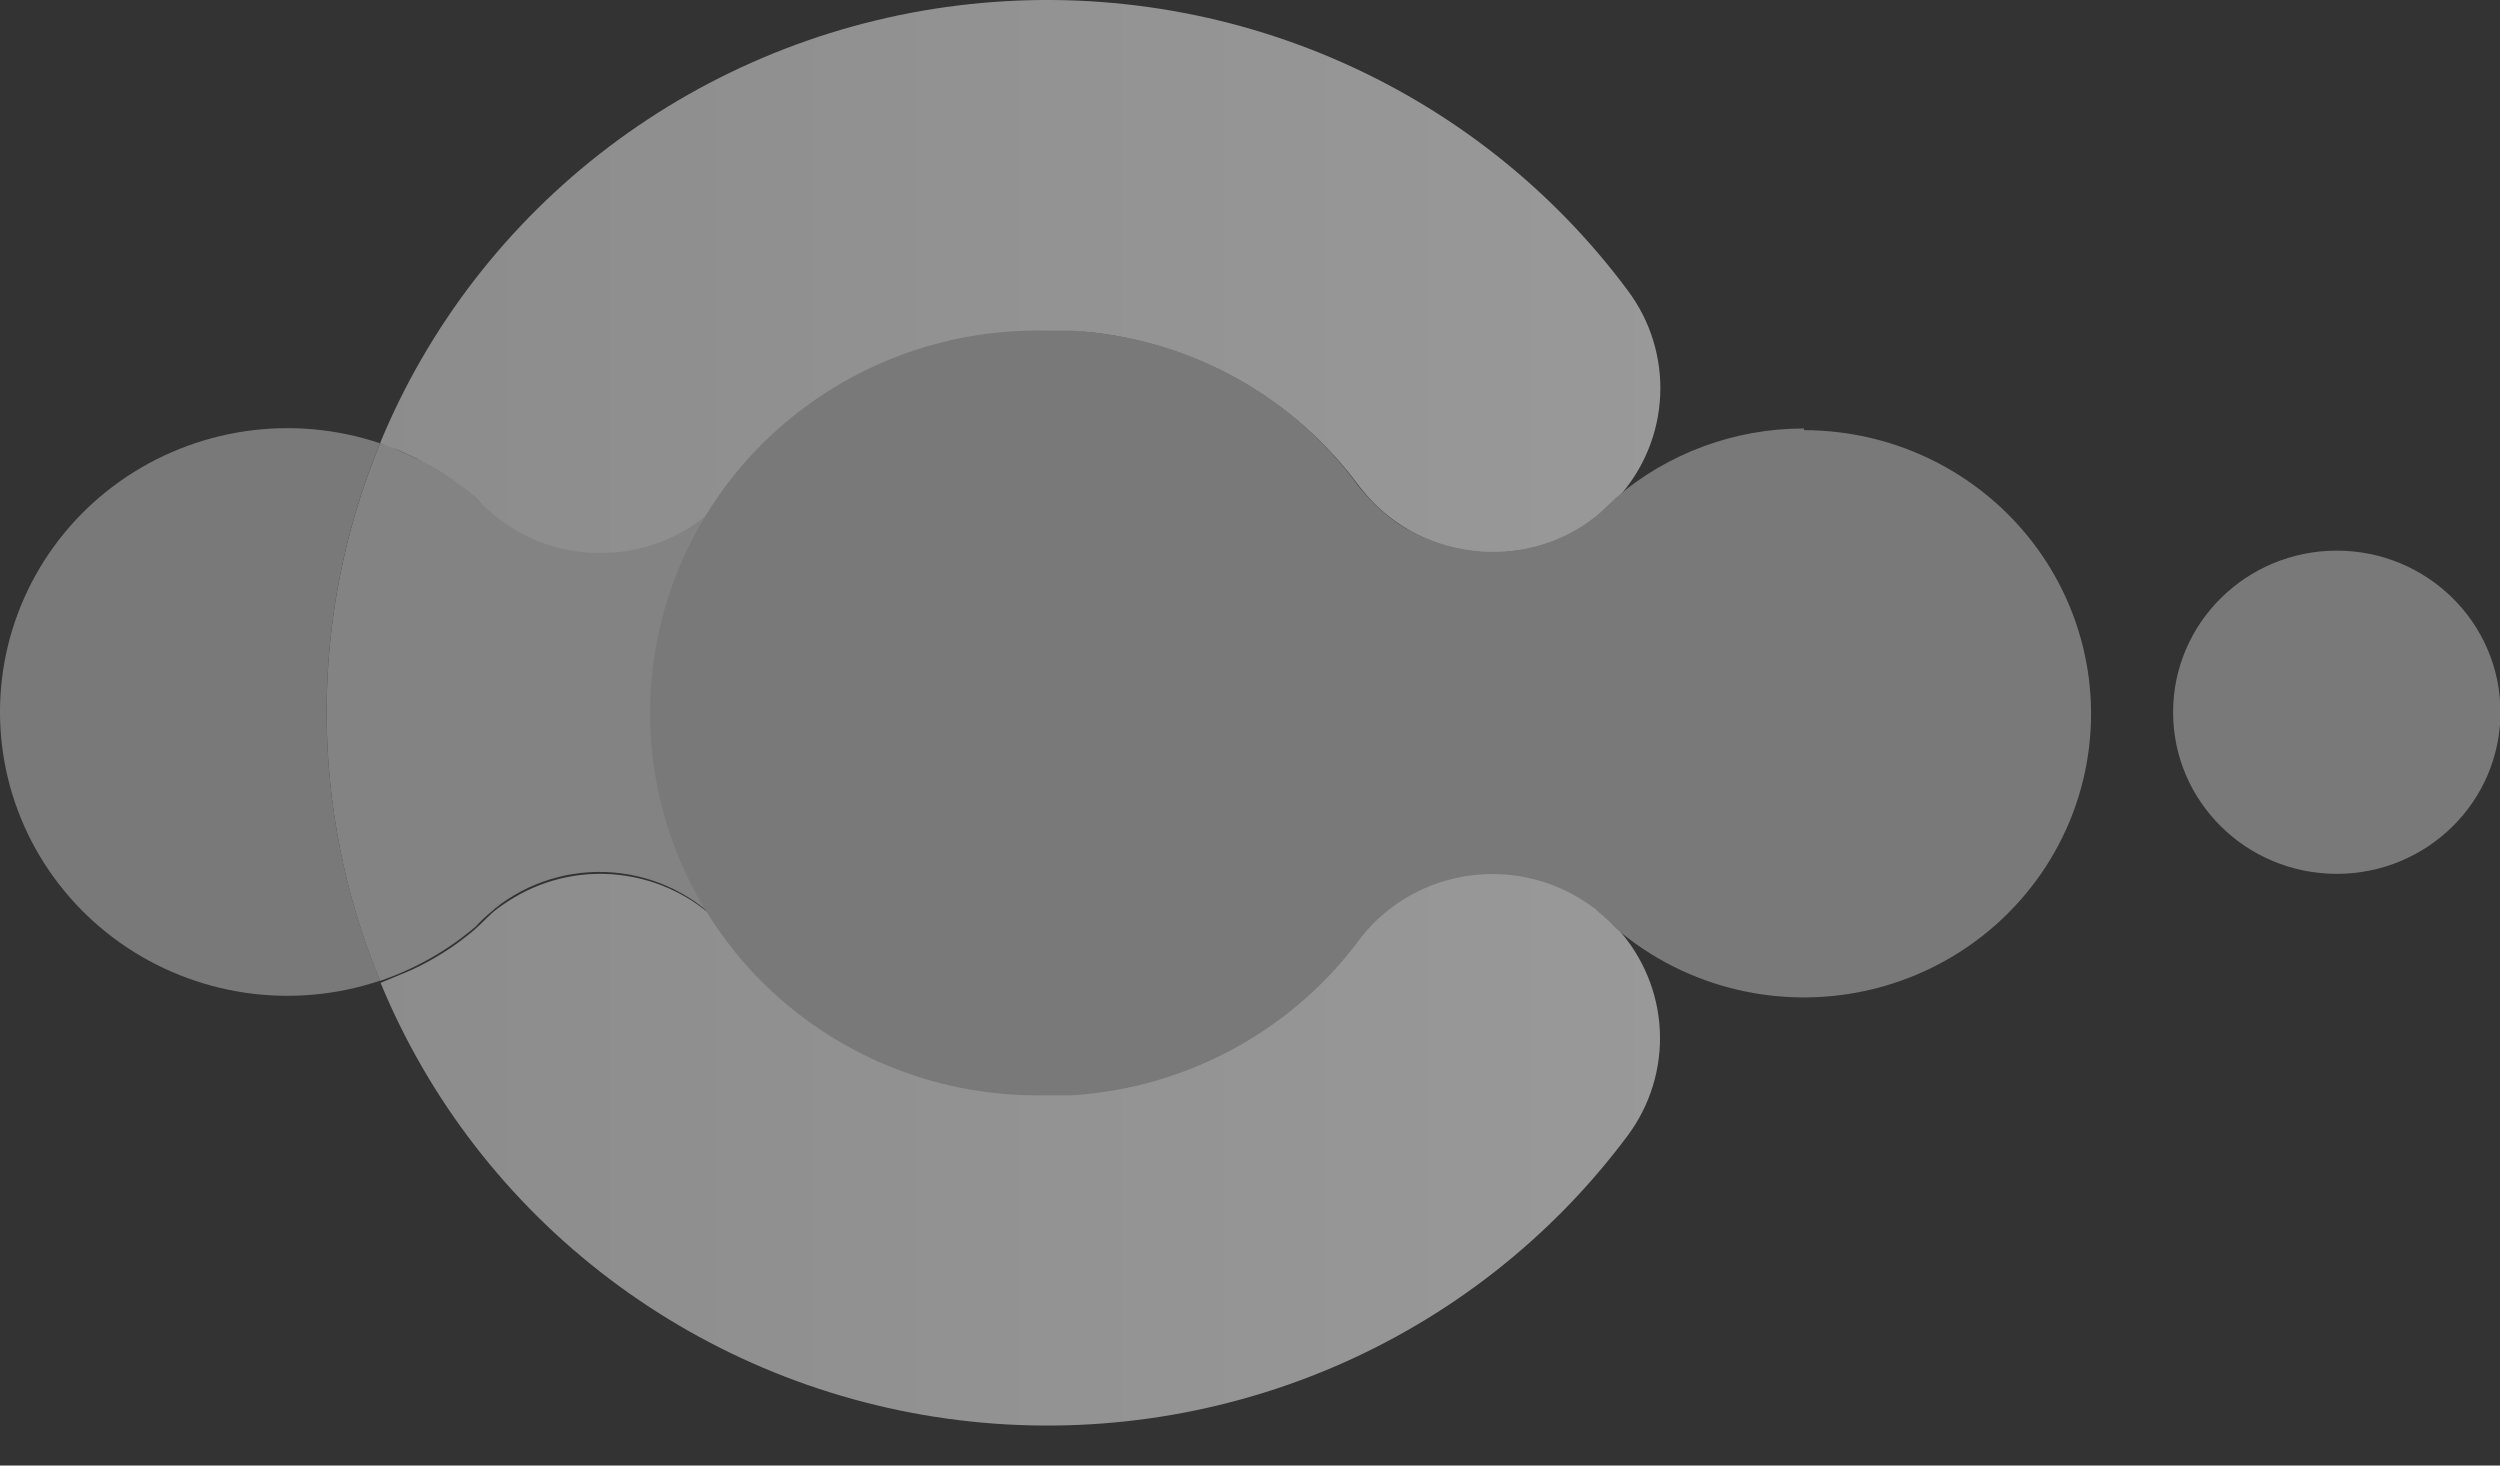 <svg width="58" height="34" viewBox="0 0 58 34" fill="none" xmlns="http://www.w3.org/2000/svg">
<rect x="0" y="0" width="58" height="34" fill="#333333" stroke="none"/>
<g opacity="0.5">
<path d="M24.832 25.367H24.898H25.112C24.989 25.367 24.863 25.367 24.736 25.393L24.832 25.367Z" fill="white"/>
<path d="M24.889 7.67H24.736C24.867 7.67 24.994 7.67 25.12 7.696L24.889 7.67Z" fill="white"/>
<path d="M8.817 10.285C7.814 9.947 6.743 9.851 5.694 10.004C4.645 10.157 3.649 10.555 2.786 11.164C1.924 11.774 1.222 12.577 0.737 13.508C0.253 14.44 0 15.471 0 16.518C0 17.565 0.253 18.597 0.737 19.528C1.222 20.459 1.924 21.262 2.786 21.872C3.649 22.481 4.645 22.879 5.694 23.032C6.743 23.185 7.814 23.089 8.817 22.751C7.165 18.756 7.165 14.28 8.817 10.285Z" fill="#BFC0C0"/>
<path d="M21.495 24.957C21.259 24.884 21.024 24.798 20.797 24.703C21.006 24.798 21.259 24.884 21.495 24.957Z" fill="white"/>
<path d="M21.84 25.061C21.766 25.061 21.688 25.022 21.613 24.996C21.688 25.022 21.766 25.039 21.84 25.061Z" fill="white"/>
<path d="M11.445 21.114C11.467 21.089 11.494 21.067 11.523 21.049L11.619 20.972C12.424 20.386 13.427 20.131 14.418 20.262C15.408 20.392 16.309 20.897 16.93 21.67C17.555 22.532 15.316 19.58 15.316 16.52C15.343 14.634 15.944 12.8 17.04 11.254C16.758 11.624 16.414 11.944 16.023 12.198C15.643 12.442 15.221 12.617 14.779 12.715C14.339 12.812 13.886 12.834 13.439 12.78C12.851 12.714 12.287 12.51 11.794 12.185C11.292 11.849 10.947 11.384 10.393 11.052C10.271 10.979 10.153 10.897 10.031 10.828C9.906 10.752 9.777 10.686 9.642 10.63C9.507 10.565 9.372 10.5 9.232 10.444C9.162 10.414 9.092 10.367 9.023 10.341C8.953 10.315 8.831 10.298 8.817 10.289C7.165 14.284 7.165 18.76 8.817 22.756C9.631 22.479 10.383 22.052 11.034 21.497C11.161 21.359 11.298 21.23 11.445 21.114Z" fill="#D3D3D4"/>
<path d="M54.213 20.273C56.31 20.273 58.01 18.595 58.01 16.524C58.01 14.454 56.31 12.775 54.213 12.775C52.116 12.775 50.416 14.454 50.416 16.524C50.416 18.595 52.116 20.273 54.213 20.273Z" fill="#BFC0C0"/>
<path d="M37.101 21.114L37.023 21.05L36.927 20.972C36.121 20.386 35.118 20.132 34.126 20.262C33.135 20.392 32.233 20.897 31.611 21.67C31.585 21.709 31.55 21.739 31.524 21.778C30.787 22.782 29.842 23.622 28.753 24.24C27.664 24.859 26.455 25.243 25.204 25.367H25.113H24.899H24.55H24.279C24.105 25.367 23.934 25.367 23.764 25.367H23.646H23.568C23.45 25.367 23.328 25.367 23.21 25.333H23.053L22.739 25.286L22.555 25.251L22.28 25.195L22.08 25.148L21.84 25.083C21.765 25.083 21.687 25.044 21.613 25.018L21.495 24.98C21.252 24.904 21.013 24.816 20.779 24.717L20.439 24.566L20.369 24.536L20.042 24.368L19.972 24.333C19.863 24.273 19.754 24.213 19.649 24.148L19.592 24.118L19.261 23.907C18.374 23.303 17.594 22.559 16.952 21.705C16.926 21.679 16.878 21.619 16.843 21.575L16.725 21.446C16.646 21.364 16.559 21.287 16.472 21.209C15.96 20.773 15.341 20.476 14.678 20.347C13.785 20.171 12.857 20.313 12.06 20.748C11.877 20.848 11.702 20.96 11.536 21.084C11.348 21.226 11.191 21.412 11.012 21.567C10.571 21.943 10.079 22.258 9.55 22.502L8.83 22.803C9.951 25.518 11.784 27.889 14.141 29.672C16.498 31.455 19.293 32.585 22.239 32.947C25.186 33.309 28.177 32.888 30.904 31.73C33.631 30.571 35.996 28.715 37.756 26.354C38.284 25.649 38.549 24.786 38.508 23.91C38.467 23.034 38.121 22.199 37.529 21.545C37.372 21.377 37.237 21.248 37.101 21.114Z" fill="url(#paint0_linear_702_4385)"/>
<path d="M11.448 11.936C11.522 12.001 11.601 12.061 11.684 12.121C12.168 12.468 12.729 12.696 13.32 12.785C13.618 12.829 13.919 12.839 14.219 12.815H14.285C15.22 12.73 16.091 12.312 16.737 11.639C16.812 11.557 16.886 11.475 16.951 11.393C17.581 10.525 18.363 9.775 19.26 9.178C19.369 9.105 19.483 9.036 19.596 8.967L19.644 8.937L19.976 8.751L20.032 8.717C20.146 8.661 20.255 8.601 20.373 8.549L20.425 8.523C20.782 8.357 21.149 8.213 21.525 8.092L21.612 8.066L21.861 7.997L22.075 7.937L22.293 7.89L22.555 7.834L22.751 7.799L23.048 7.752L23.223 7.73L23.567 7.7H23.655H23.764C23.934 7.7 24.104 7.7 24.279 7.7H24.541H24.89H25.121H25.195C26.445 7.82 27.655 8.2 28.746 8.815C29.837 9.43 30.783 10.266 31.523 11.268C31.549 11.307 31.584 11.337 31.61 11.376C32.233 12.149 33.134 12.654 34.126 12.784C35.117 12.914 36.121 12.66 36.926 12.074L37.022 11.996L37.101 11.932C37.232 11.798 37.371 11.669 37.537 11.548C38.129 10.895 38.475 10.059 38.516 9.183C38.558 8.307 38.292 7.444 37.764 6.739C36.006 4.372 33.64 2.512 30.91 1.349C28.181 0.186 25.186 -0.236 22.236 0.126C19.286 0.487 16.487 1.619 14.128 3.405C11.769 5.191 9.936 7.566 8.816 10.286C9.352 10.467 9.862 10.715 10.335 11.022C10.585 11.181 10.822 11.36 11.042 11.557C11.177 11.695 11.308 11.82 11.448 11.936Z" fill="url(#paint1_linear_702_4385)"/>
<path d="M41.854 9.941C40.25 9.939 38.7 10.51 37.489 11.548C37.411 11.617 37.337 11.704 37.258 11.777C36.935 12.079 36.561 12.323 36.154 12.501L35.988 12.565C35.344 12.802 34.648 12.864 33.972 12.746C33.636 12.689 33.309 12.589 32.999 12.449C32.72 12.331 32.458 12.176 32.222 11.988C31.963 11.778 31.727 11.541 31.519 11.281C30.755 10.226 29.761 9.354 28.61 8.729C27.458 8.104 26.18 7.742 24.868 7.67H24.563H24.266C23.07 7.644 21.88 7.854 20.767 8.288C19.654 8.722 18.64 9.372 17.784 10.198C16.929 11.024 16.249 12.011 15.785 13.1C15.321 14.189 15.082 15.359 15.082 16.541C15.082 17.722 15.321 18.892 15.785 19.981C16.249 21.07 16.929 22.057 17.784 22.883C18.64 23.71 19.654 24.359 20.767 24.793C21.88 25.227 23.07 25.437 24.266 25.411H24.584H24.811H24.877C26.202 25.326 27.491 24.951 28.651 24.315C29.812 23.679 30.815 22.796 31.589 21.731C32.209 20.955 33.109 20.447 34.1 20.313C35.091 20.179 36.096 20.429 36.905 21.012C36.934 21.036 36.966 21.058 37.001 21.076L37.079 21.154C37.226 21.27 37.363 21.399 37.489 21.537C38.303 22.232 39.274 22.722 40.321 22.965C41.368 23.208 42.458 23.198 43.5 22.935C44.542 22.672 45.504 22.164 46.303 21.454C47.103 20.744 47.717 19.854 48.093 18.859C48.468 17.864 48.595 16.794 48.461 15.741C48.327 14.687 47.937 13.681 47.324 12.809C46.711 11.937 45.893 11.224 44.941 10.731C43.988 10.238 42.929 9.981 41.854 9.98V9.941Z" fill="#BFC0C0"/>
</g>
<defs>
<linearGradient id="paint0_linear_702_4385" x1="8.817" y1="26.626" x2="38.498" y2="26.626" gradientUnits="userSpaceOnUse">
<stop stop-color="#E6E6E6"/>
<stop offset="1" stop-color="white"/>
</linearGradient>
<linearGradient id="paint1_linear_702_4385" x1="8.816" y1="6.429" x2="38.497" y2="6.429" gradientUnits="userSpaceOnUse">
<stop stop-color="#E6E6E6"/>
<stop offset="1" stop-color="white"/>
</linearGradient>
</defs>
</svg>
